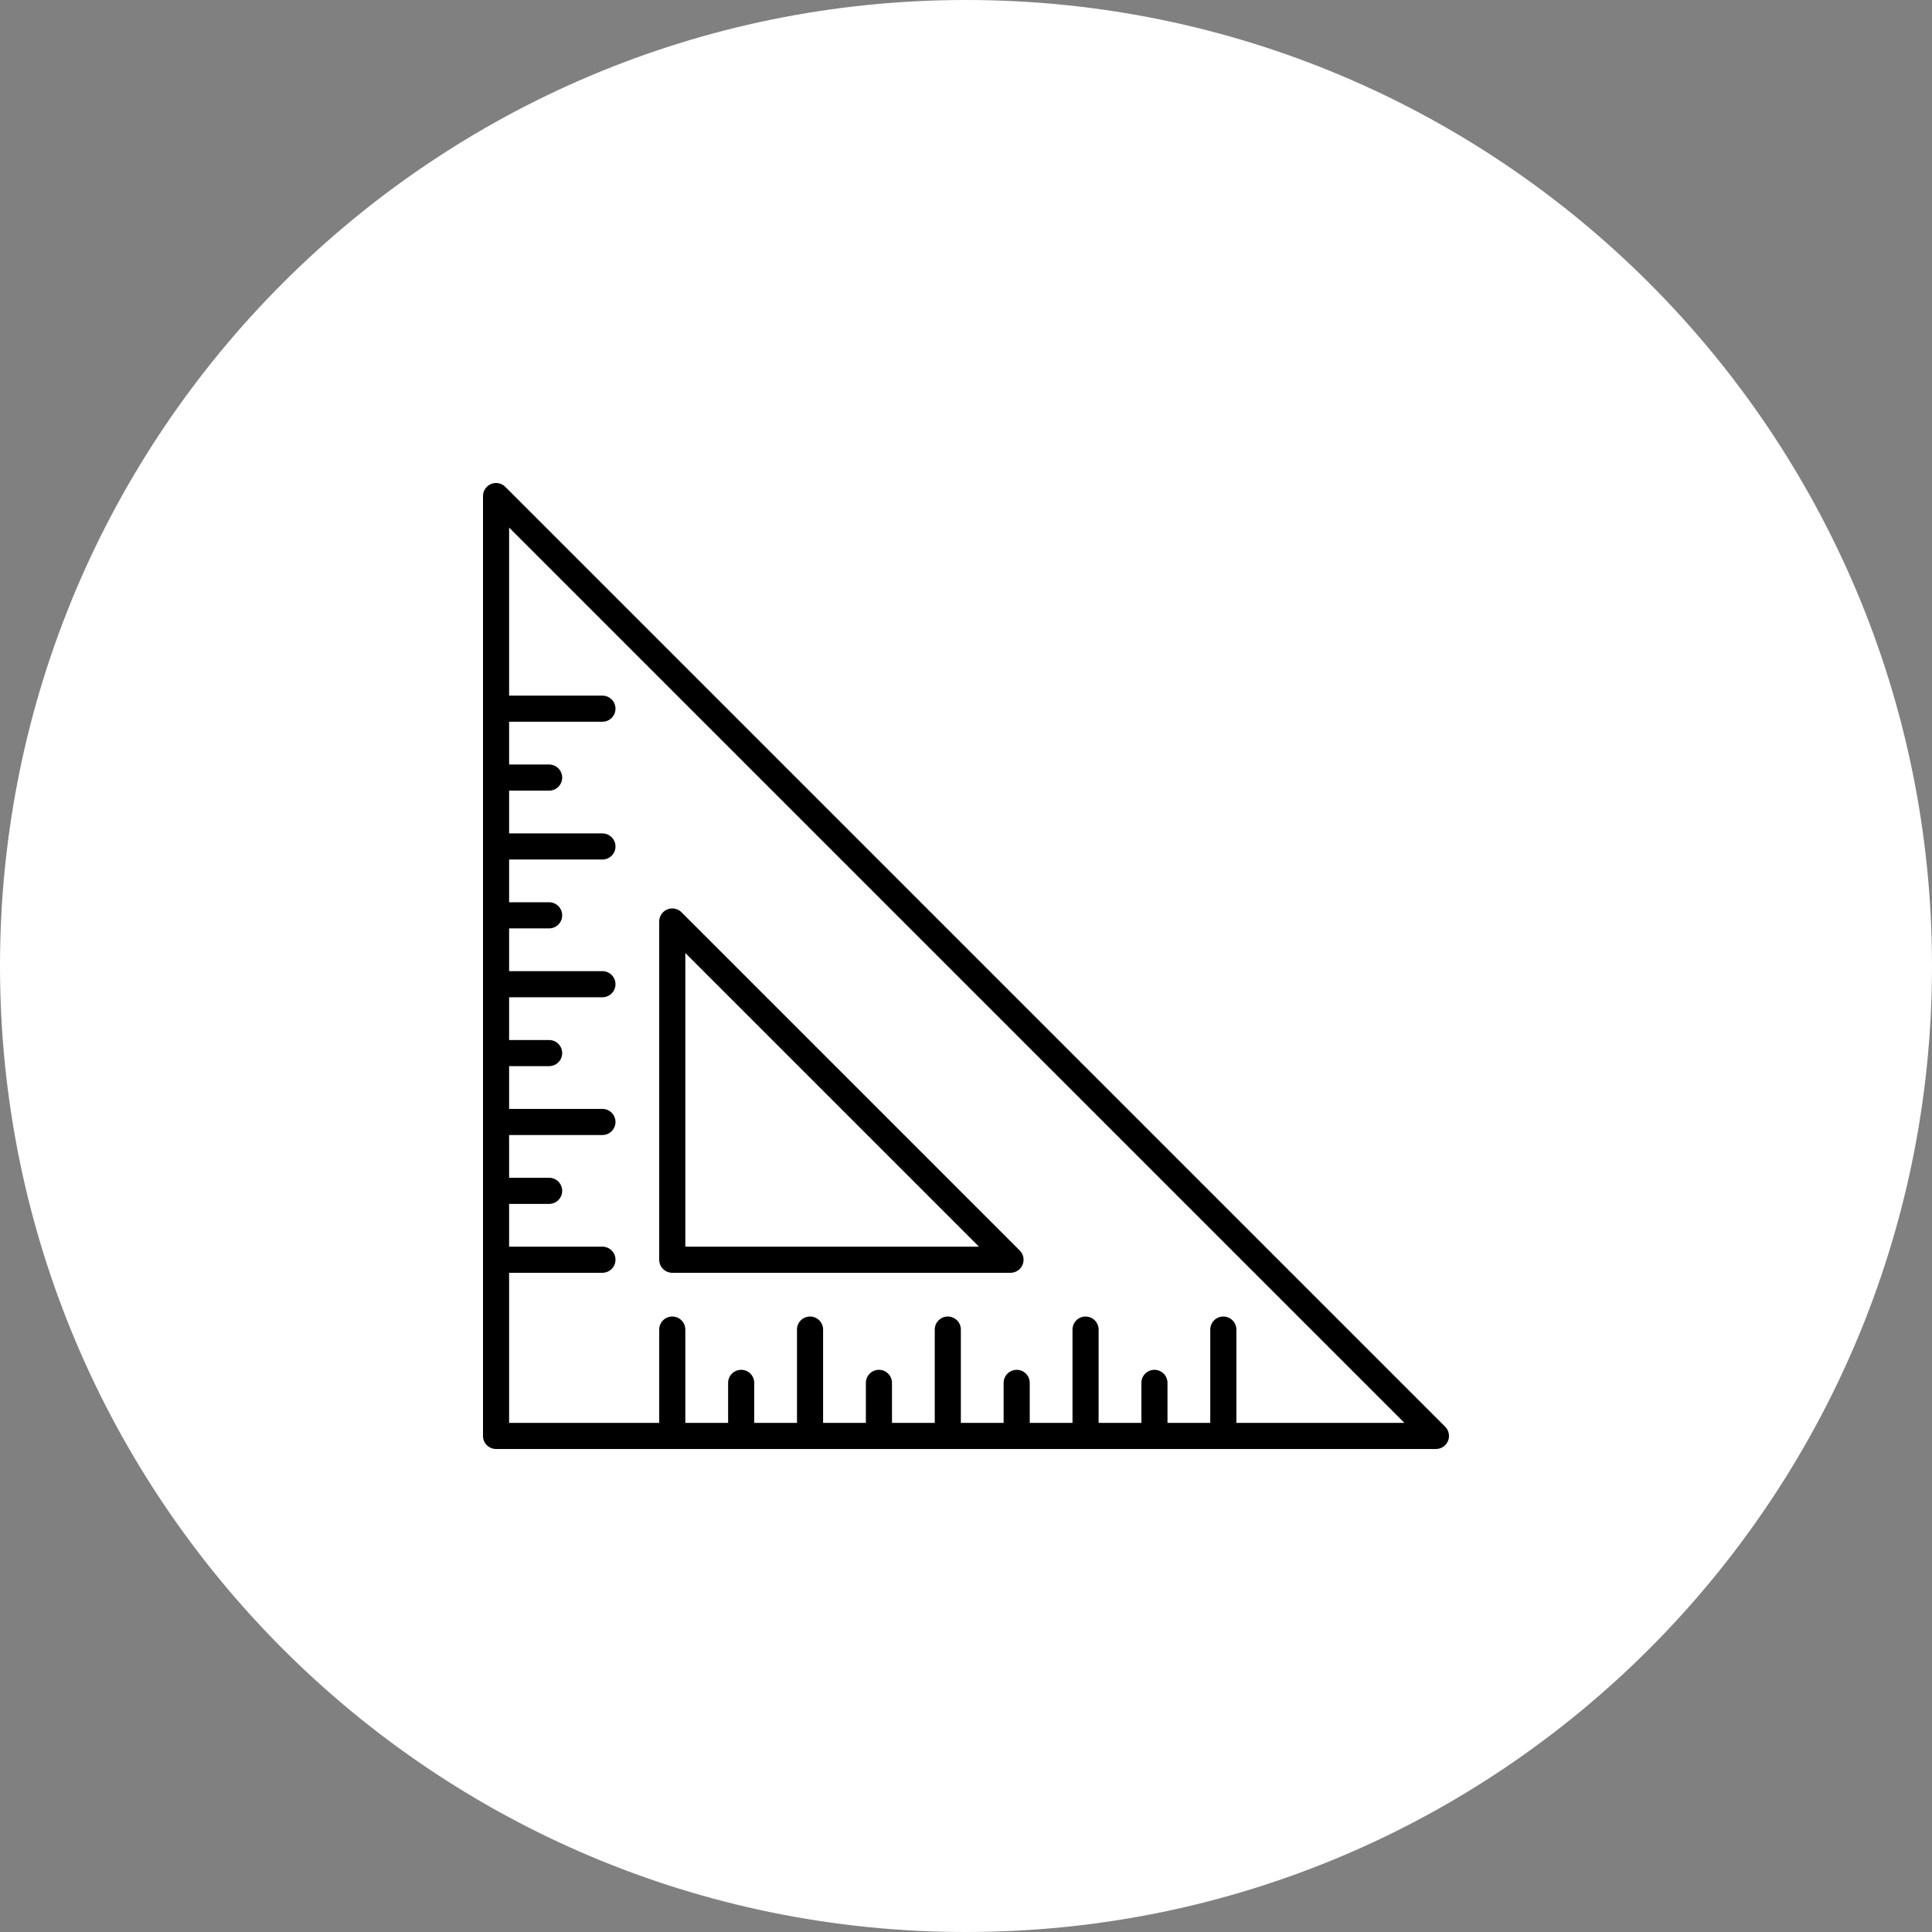 <?xml version="1.0" encoding="UTF-8"?> <svg xmlns="http://www.w3.org/2000/svg" width="512" height="512" viewBox="0 0 512 512" fill="none"><rect x="0" y="0" width="512" height="512" fill="#808080" stroke="none"/><path d="M256 512C397.385 512 512 397.385 512 256C512 114.615 397.385 0 256 0C114.615 0 0 114.615 0 256C0 397.385 114.615 512 256 512Z" fill="white"></path><path d="M382.986 378.094L133.905 129.014C133.422 128.53 132.805 128.2 132.134 128.066C131.463 127.933 130.767 128.002 130.135 128.264C129.503 128.526 128.963 128.97 128.583 129.539C128.203 130.108 128 130.776 128 131.46V380.54C128 381.458 128.365 382.338 129.013 382.986C129.662 383.635 130.542 384 131.46 384H380.54C381.225 384 381.893 383.797 382.462 383.416C383.031 383.036 383.474 382.496 383.736 381.864C383.998 381.232 384.066 380.536 383.933 379.865C383.799 379.194 383.47 378.578 382.986 378.094ZM327.652 377.081V352.293C327.637 351.385 327.265 350.52 326.618 349.884C325.971 349.248 325.1 348.892 324.193 348.892C323.285 348.892 322.414 349.248 321.767 349.884C321.12 350.52 320.748 351.385 320.733 352.293V377.081H309.398V366.416C309.383 365.509 309.012 364.644 308.365 364.008C307.718 363.372 306.846 363.015 305.939 363.015C305.032 363.015 304.16 363.372 303.513 364.008C302.866 364.644 302.495 365.509 302.48 366.416V377.081H291.144V352.293C291.129 351.385 290.757 350.52 290.11 349.884C289.463 349.248 288.592 348.892 287.684 348.892C286.777 348.892 285.906 349.248 285.259 349.884C284.612 350.52 284.24 351.385 284.225 352.293V377.081H272.891V366.416C272.875 365.509 272.504 364.644 271.857 364.008C271.21 363.372 270.338 363.015 269.431 363.015C268.524 363.015 267.652 363.372 267.005 364.008C266.358 364.644 265.987 365.509 265.971 366.416V377.081H254.637V352.293C254.622 351.385 254.25 350.52 253.603 349.884C252.956 349.248 252.085 348.892 251.177 348.892C250.27 348.892 249.399 349.248 248.752 349.884C248.105 350.52 247.733 351.385 247.718 352.293V377.081H236.383V366.416C236.368 365.509 235.997 364.644 235.35 364.008C234.703 363.372 233.831 363.015 232.924 363.015C232.017 363.015 231.145 363.372 230.498 364.008C229.851 364.644 229.48 365.509 229.465 366.416V377.081H218.13V352.293C218.115 351.385 217.743 350.52 217.096 349.884C216.449 349.248 215.578 348.892 214.671 348.892C213.763 348.892 212.892 349.248 212.245 349.884C211.598 350.52 211.226 351.385 211.211 352.293V377.081H199.877V366.416C199.861 365.509 199.49 364.644 198.843 364.008C198.196 363.372 197.324 363.015 196.417 363.015C195.51 363.015 194.638 363.372 193.991 364.008C193.344 364.644 192.973 365.509 192.957 366.416V377.081H181.618V352.293C181.603 351.385 181.232 350.52 180.585 349.884C179.938 349.248 179.066 348.892 178.159 348.892C177.252 348.892 176.38 349.248 175.733 349.884C175.086 350.52 174.715 351.385 174.7 352.293V377.081H134.919V337.299H159.708C160.616 337.284 161.481 336.913 162.117 336.265C162.753 335.618 163.11 334.747 163.11 333.84C163.11 332.932 162.753 332.061 162.117 331.414C161.481 330.767 160.616 330.396 159.708 330.38H134.919V319.045H145.583C146.491 319.029 147.356 318.658 147.992 318.011C148.628 317.364 148.985 316.493 148.985 315.585C148.985 314.678 148.628 313.807 147.992 313.16C147.356 312.512 146.491 312.141 145.583 312.126H134.919V300.792H159.708C160.616 300.777 161.481 300.406 162.117 299.758C162.753 299.111 163.11 298.24 163.11 297.333C163.11 296.425 162.753 295.554 162.117 294.907C161.481 294.26 160.616 293.889 159.708 293.873H134.919V282.538H145.583C146.491 282.522 147.356 282.151 147.992 281.504C148.628 280.857 148.985 279.986 148.985 279.078C148.985 278.171 148.628 277.3 147.992 276.653C147.356 276.005 146.491 275.634 145.583 275.619H134.919V264.285H159.708C160.616 264.27 161.481 263.899 162.117 263.251C162.753 262.604 163.11 261.733 163.11 260.826C163.11 259.918 162.753 259.047 162.117 258.4C161.481 257.753 160.616 257.382 159.708 257.366H134.919V246.031H145.583C146.491 246.015 147.356 245.644 147.992 244.997C148.628 244.35 148.985 243.479 148.985 242.571C148.985 241.664 148.628 240.793 147.992 240.146C147.356 239.498 146.491 239.127 145.583 239.112H134.919V227.78H159.708C160.616 227.764 161.481 227.393 162.117 226.746C162.753 226.099 163.11 225.228 163.11 224.32C163.11 223.413 162.753 222.542 162.117 221.895C161.481 221.247 160.616 220.876 159.708 220.861H134.919V209.525H145.583C146.491 209.51 147.356 209.139 147.992 208.491C148.628 207.844 148.985 206.973 148.985 206.066C148.985 205.158 148.628 204.287 147.992 203.64C147.356 202.993 146.491 202.622 145.583 202.606H134.919V191.266H159.708C160.616 191.251 161.481 190.88 162.117 190.232C162.753 189.585 163.11 188.714 163.11 187.807C163.11 186.899 162.753 186.028 162.117 185.381C161.481 184.734 160.616 184.363 159.708 184.347H134.919V139.812L372.189 377.081H327.652V377.081ZM178.158 337.302H267.798C268.482 337.302 269.151 337.099 269.719 336.718C270.288 336.338 270.731 335.798 270.993 335.166C271.255 334.534 271.324 333.839 271.19 333.168C271.057 332.497 270.728 331.881 270.244 331.397L180.604 241.755C180.12 241.27 179.503 240.941 178.832 240.807C178.161 240.673 177.465 240.742 176.833 241.005C176.201 241.267 175.661 241.71 175.281 242.279C174.901 242.848 174.698 243.517 174.698 244.201V333.842C174.698 334.76 175.063 335.64 175.711 336.288C176.36 336.937 177.24 337.302 178.158 337.302ZM181.617 252.552L259.447 330.383H181.617V252.552Z" fill="black"></path></svg> 